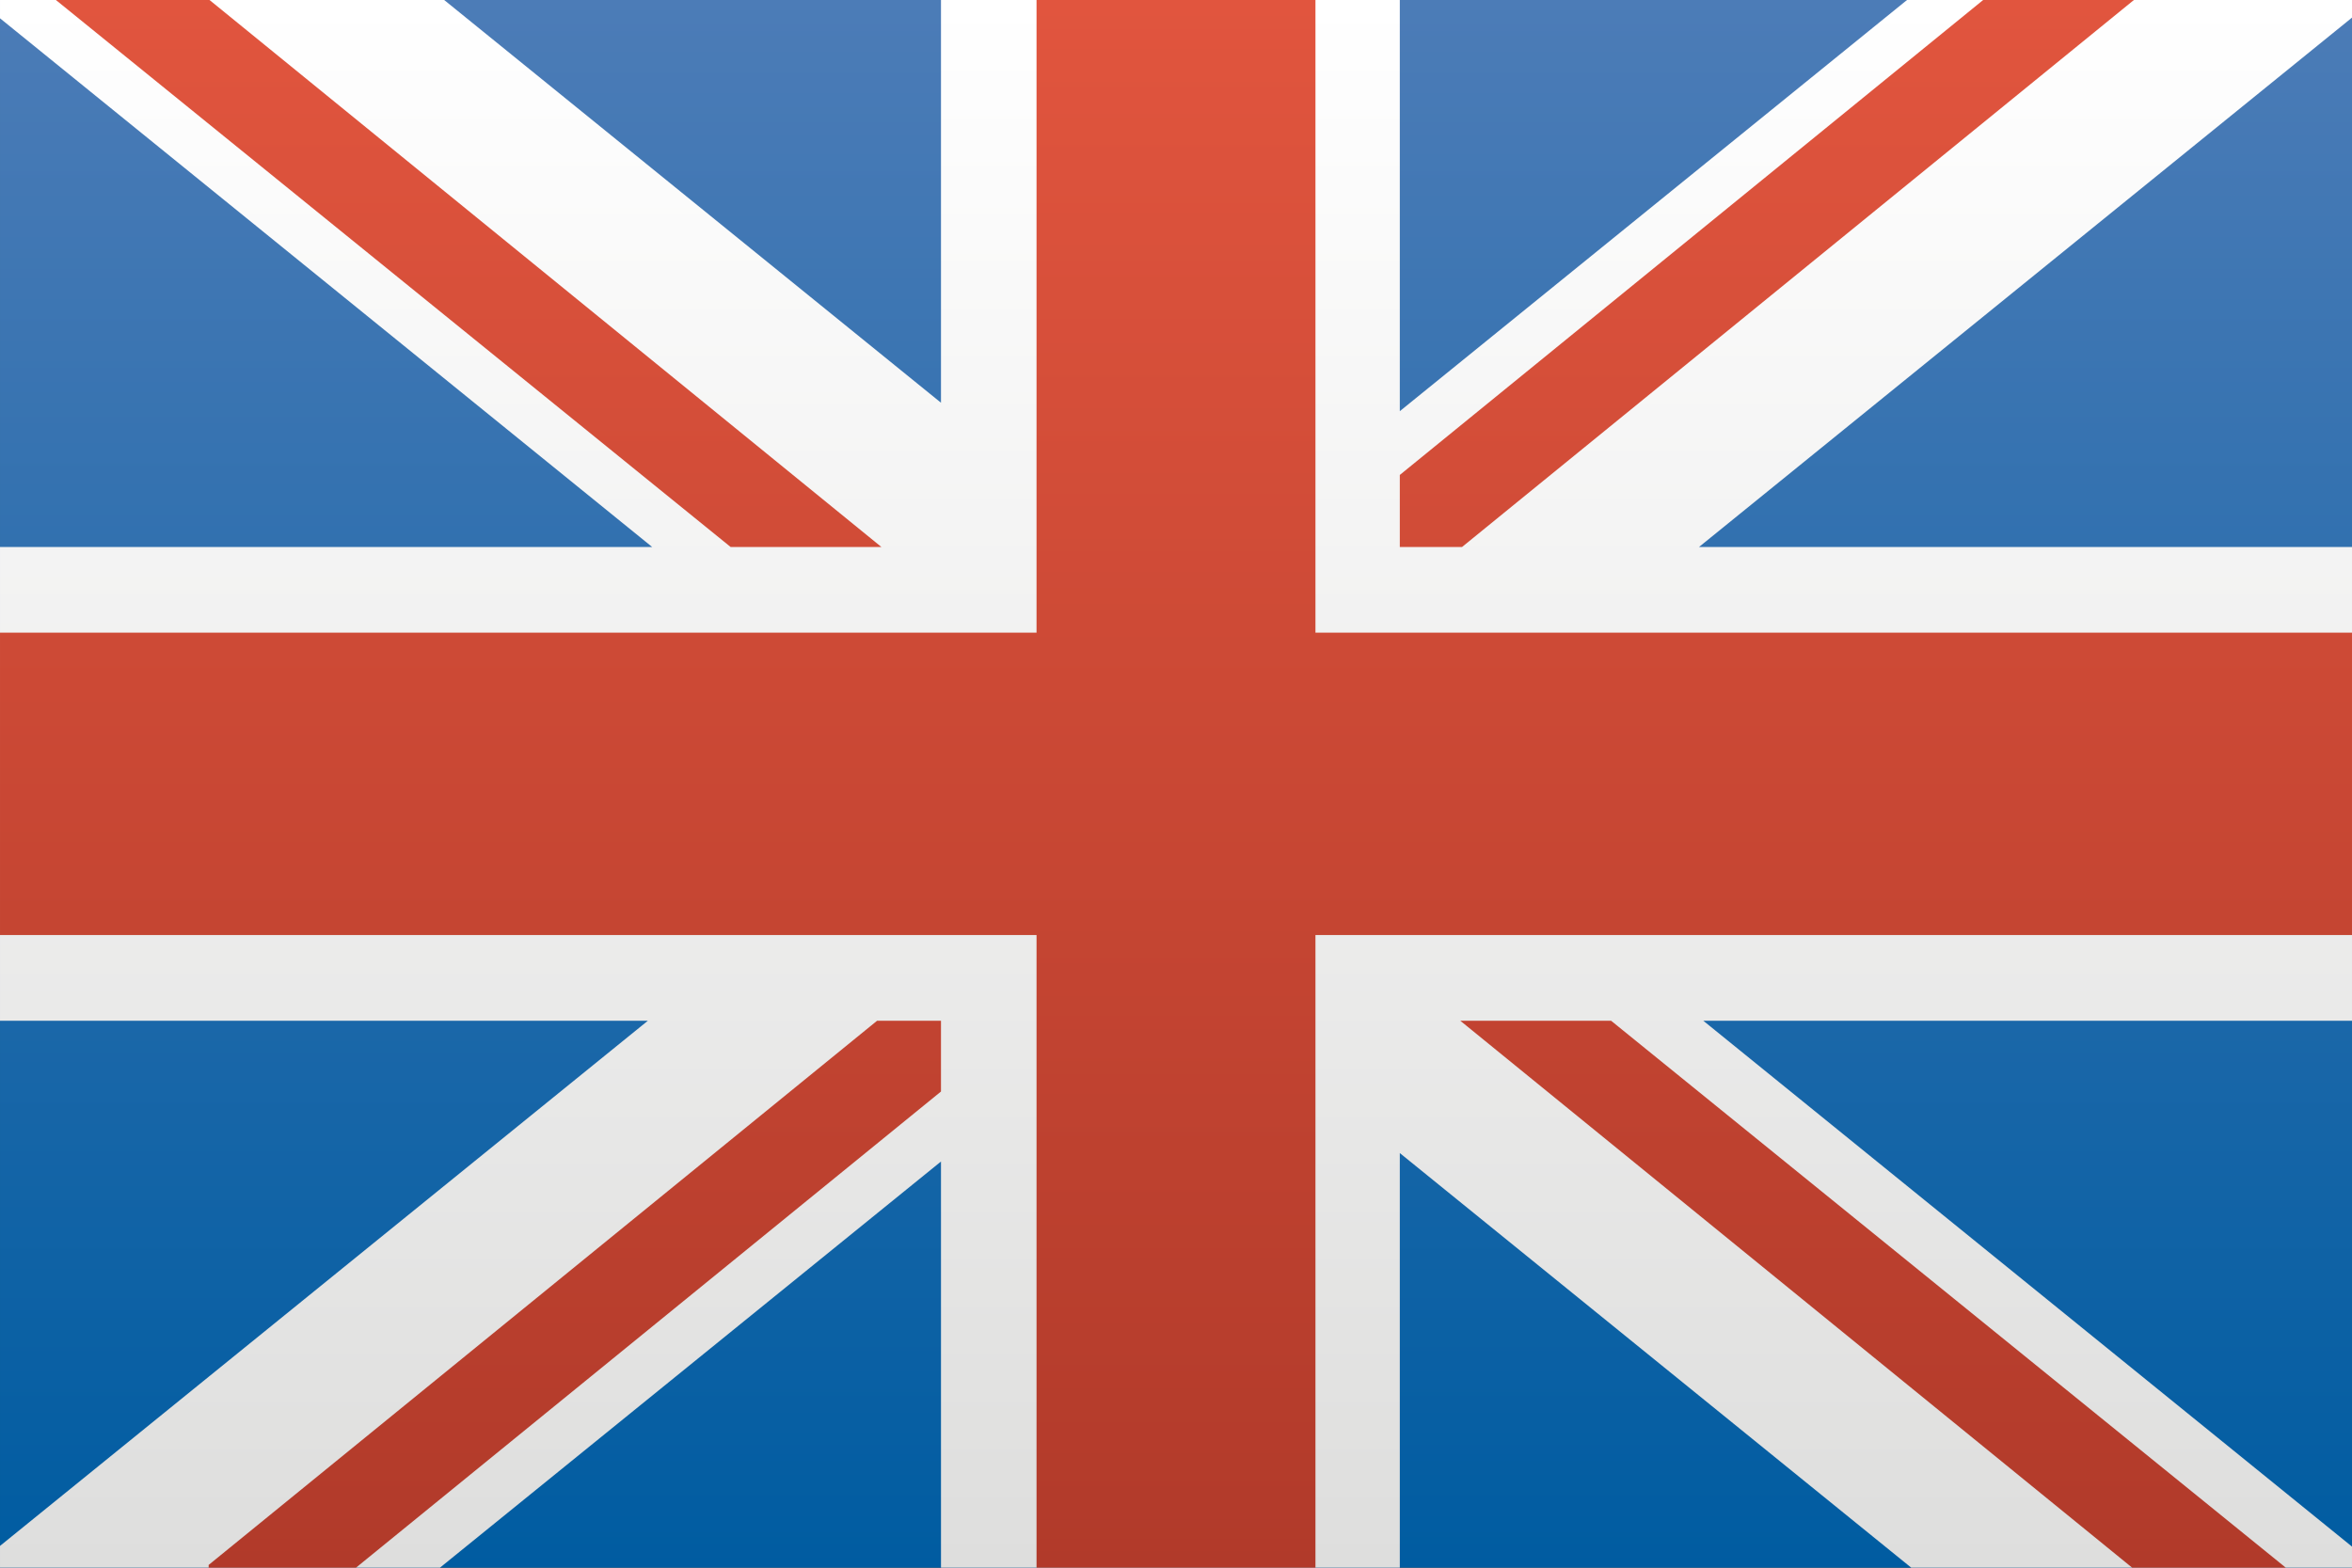 <?xml version="1.0" encoding="UTF-8"?>
<!DOCTYPE svg PUBLIC "-//W3C//DTD SVG 1.1//EN" "http://www.w3.org/Graphics/SVG/1.1/DTD/svg11.dtd">
<!-- Creator: CorelDRAW -->
<svg xmlns="http://www.w3.org/2000/svg" xml:space="preserve" width="864px" height="576px" style="shape-rendering:geometricPrecision; text-rendering:geometricPrecision; image-rendering:optimizeQuality; fill-rule:evenodd; clip-rule:evenodd"
viewBox="0 0 510.321 340.215"
 xmlns:xlink="http://www.w3.org/1999/xlink">
 <rect x="0" y="0" width="510.321" height="340.215" fill="#333333" stroke="none"/>
 <defs>
  <style type="text/css">
   <![CDATA[
    .fil3 {fill:none}
    .fil1 {fill:url(#id1)}
    .fil0 {fill:url(#id2)}
    .fil2 {fill:url(#id3)}
   ]]>
  </style>
   <clipPath id="id0">
    <path d="M510.321 0l-510.321 0 0 340.215 510.321 0 0 -340.215z"/>
   </clipPath>
  <linearGradient id="id1" gradientUnits="userSpaceOnUse" x1="255.075" y1="340.215" x2="255.075" y2="-0.006">
   <stop offset="0" style="stop-color:#DEDEDD"/>
   <stop offset="1" style="stop-color:white"/>
  </linearGradient>
  <linearGradient id="id2" gradientUnits="userSpaceOnUse" x1="255.074" y1="340.213" x2="255.074" y2="-0.001">
   <stop offset="0" style="stop-color:#005CA1"/>
   <stop offset="1" style="stop-color:#4C7CB7"/>
  </linearGradient>
  <linearGradient id="id3" gradientUnits="userSpaceOnUse" x1="255.079" y1="340.215" x2="255.079" y2="-0.006">
   <stop offset="0" style="stop-color:#B13A2A"/>
   <stop offset="1" style="stop-color:#E1553E"/>
  </linearGradient>
 </defs>
 <g id="Livello_x0020_1">
  <g>
  </g>
  <g style="clip-path:url(#id0)">
   <g>
    <polygon class="fil0" points="591.326,340.213 591.326,-0.001 -81.18,-0.001 -81.18,340.213 "/>
    <polygon class="fil1" points="413.779,-0.006 303.72,89.233 303.72,-0.006 204.168,-0.006 204.168,87.401 96.367,-0.006 -4.903,-0.006 141.496,118.701 -81.18,118.701 -81.18,221.518 140.571,221.518 -5.828,340.215 95.454,340.215 204.168,252.068 204.168,340.215 303.72,340.215 303.72,250.235 414.692,340.215 515.966,340.215 369.57,221.518 591.33,221.518 591.33,118.701 368.645,118.701 515.045,-0.006 "/>
    <path class="fil2" d="M591.33 137.298l-305.912 0 0 -137.305 -60.517 0 0 137.305 -306.077 0 0 65.623 306.077 0 0 137.294 60.517 0 0 -137.294 305.912 0 0 -65.623zm-545.878 -137.305l145.783 118.708 -32.713 0 -146.396 -118.702 33.142 -0.005 0.184 0zm-0.184 339.626l0 0.595 31.968 0 126.932 -103.336 0 -15.361 -13.862 0 -145.038 118.102zm450.69 0.595l-146.395 -118.697 -32.721 0 145.783 118.697 33.334 0zm-65.658 -340.221l-126.58 103.079 0 15.629 13.51 0 145.779 -118.708 -32.709 0z"/>
   </g>
  </g>
  <polygon class="fil3" points="510.321,0 -0,0 -0,340.215 510.321,340.215 "/>
 </g>
</svg>
